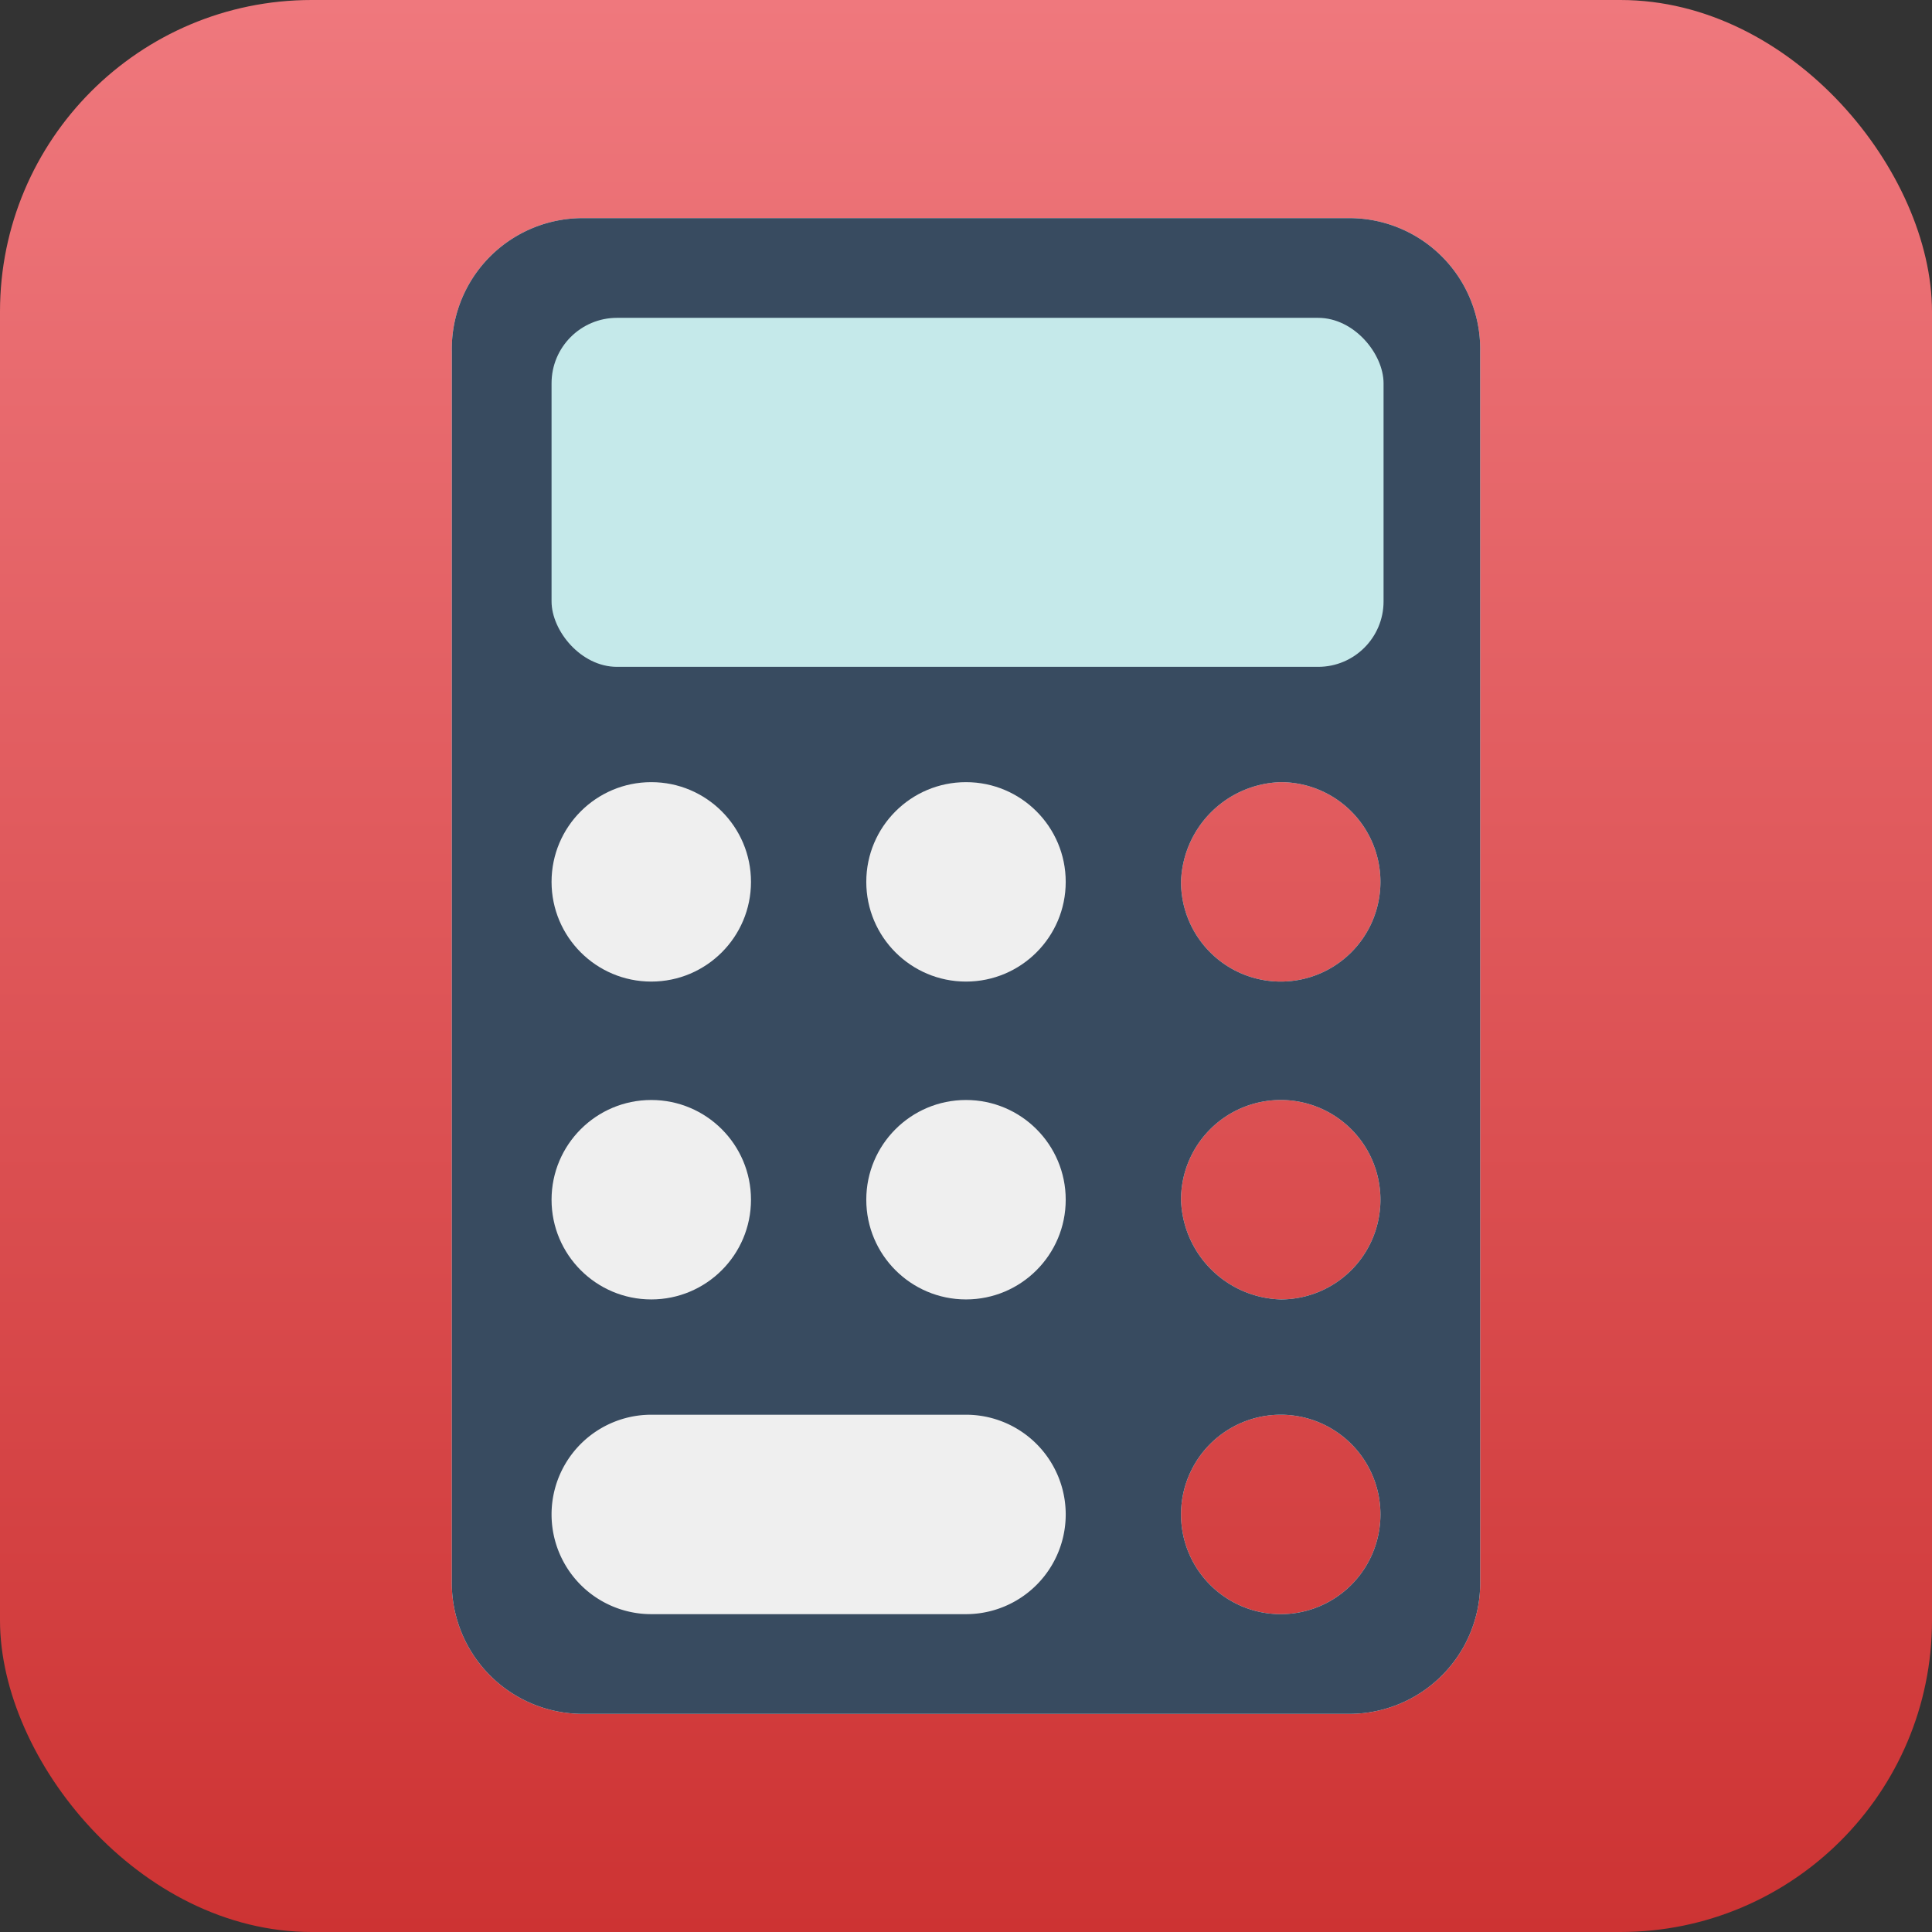 <svg id="Слой_1" data-name="Слой 1" xmlns="http://www.w3.org/2000/svg" xmlns:xlink="http://www.w3.org/1999/xlink" viewBox="0 0 62 62"><rect x="0" y="0" width="62" height="62" fill="#333333" stroke="none"/><defs><style>.cls-1{fill:url(#Безымянный_градиент_11);}.cls-2{fill:#fff;}.cls-3{fill:#384b60;}.cls-4{fill:#c5e9ea;}.cls-5{fill:#efefef;}</style><linearGradient id="Безымянный_градиент_11" x1="31" y1="62" x2="31" gradientUnits="userSpaceOnUse"><stop offset="0" stop-color="#cd3333"/><stop offset="1" stop-color="#ef787d"/></linearGradient></defs><title>Сalculatorr</title><rect class="cls-1" width="62" height="62" rx="10"/><path class="cls-2" d="M43.3,7H18.7a4.2,4.2,0,0,0-4.2,4.3V50.7A4.2,4.2,0,0,0,18.7,55H43.3a4.2,4.2,0,0,0,4.2-4.3V11.3A4.2,4.2,0,0,0,43.3,7ZM20.9,35.3a3.2,3.2,0,0,1,3.2,3.2,3.3,3.3,0,0,1-3.2,3.2,3.2,3.2,0,0,1-3.2-3.2A3.2,3.2,0,0,1,20.9,35.3Zm-3.2-7a3.2,3.2,0,0,1,3.2-3.2,3.3,3.3,0,0,1,3.2,3.2,3.2,3.2,0,0,1-3.2,3.2A3.2,3.2,0,0,1,17.7,28.3ZM31,51.8H20.9a3.2,3.2,0,0,1,0-6.4H31a3.2,3.2,0,0,1,0,6.4Zm0-10.1a3.2,3.2,0,0,1-3.2-3.2,3.2,3.2,0,1,1,6.4,0A3.2,3.2,0,0,1,31,41.7Zm0-10.2a3.2,3.2,0,0,1-3.2-3.2,3.2,3.2,0,0,1,6.4,0A3.2,3.2,0,0,1,31,31.5ZM41.1,51.8a3.2,3.2,0,0,1,0-6.4,3.2,3.2,0,0,1,0,6.4Zm0-10.1a3.3,3.3,0,0,1-3.2-3.2,3.2,3.2,0,0,1,3.2-3.2,3.2,3.2,0,0,1,3.2,3.2A3.2,3.2,0,0,1,41.1,41.7Zm0-10.2a3.2,3.2,0,0,1-3.2-3.2,3.3,3.3,0,0,1,3.2-3.2,3.2,3.2,0,0,1,3.2,3.2A3.2,3.2,0,0,1,41.1,31.5Zm3.2-12.2a2.1,2.1,0,0,1-2.1,2.1H19.8a2.1,2.1,0,0,1-2.1-2.1v-7a2.1,2.1,0,0,1,2.1-2.1H42.2a2.1,2.1,0,0,1,2.1,2.1Z"/><path class="cls-3" d="M43.3,7H18.7a4.2,4.2,0,0,0-4.2,4.3V50.7A4.2,4.2,0,0,0,18.7,55H43.3a4.2,4.2,0,0,0,4.2-4.3V11.3A4.2,4.2,0,0,0,43.3,7ZM41.1,51.8a3.2,3.2,0,0,1,0-6.4,3.2,3.2,0,0,1,0,6.4Zm0-10.1a3.3,3.3,0,0,1-3.2-3.2,3.2,3.2,0,0,1,3.2-3.2,3.2,3.2,0,0,1,3.2,3.2A3.2,3.2,0,0,1,41.1,41.7Zm0-10.2a3.2,3.2,0,0,1-3.2-3.2,3.3,3.3,0,0,1,3.2-3.2,3.2,3.2,0,0,1,3.2,3.2A3.2,3.2,0,0,1,41.1,31.5Z"/><rect class="cls-4" x="17.7" y="10.2" width="26.7" height="11.2" rx="2.1"/><circle class="cls-5" cx="20.9" cy="28.3" r="3.2"/><circle class="cls-5" cx="31" cy="28.3" r="3.2"/><circle class="cls-5" cx="20.9" cy="38.5" r="3.2"/><circle class="cls-5" cx="31" cy="38.5" r="3.2"/><path class="cls-5" d="M20.9,51.8a3.2,3.2,0,0,1,0-6.4H31a3.2,3.2,0,0,1,0,6.4Z"/></svg>